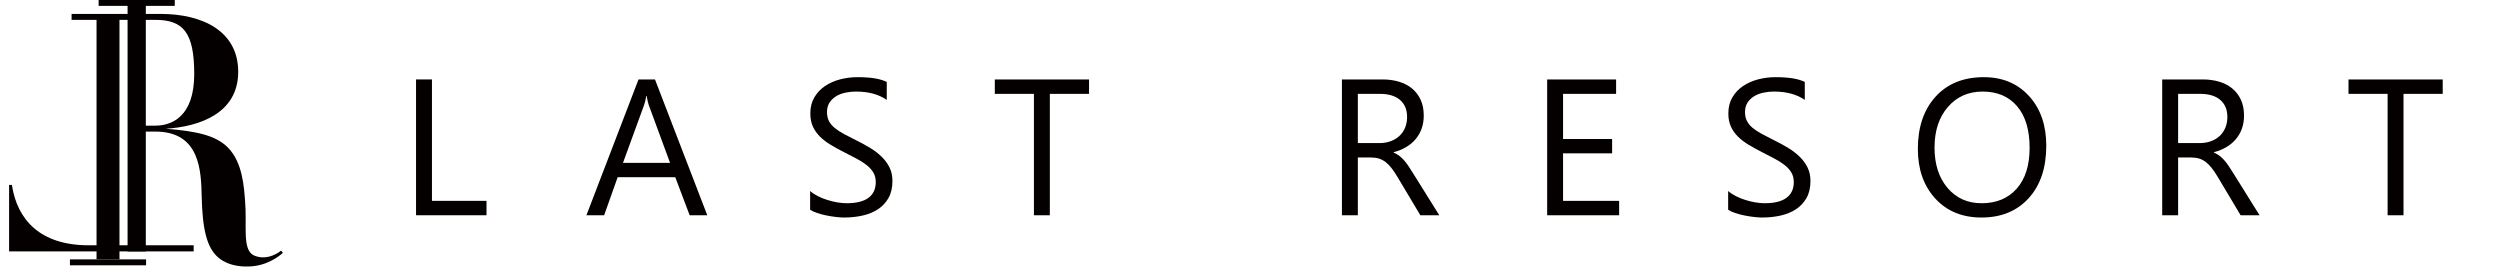 <?xml version="1.0" encoding="utf-8"?>
<!-- Generator: Adobe Illustrator 15.1.0, SVG Export Plug-In . SVG Version: 6.00 Build 0)  -->
<!DOCTYPE svg PUBLIC "-//W3C//DTD SVG 1.1//EN" "http://www.w3.org/Graphics/SVG/1.1/DTD/svg11.dtd">
<svg version="1.1" id="レイヤー_1" xmlns:x="http://ns.adobe.com/Extensibility/1.0/" xmlns:i="http://ns.adobe.com/AdobeIllustrator/10.0/" xmlns:graph="http://ns.adobe.com/Graphs/1.0/"
	 xmlns="http://www.w3.org/2000/svg" xmlns:xlink="http://www.w3.org/1999/xlink" xmlns:a="http://ns.adobe.com/AdobeSVGViewerExtensions/3.0/"
	 x="0px" y="0px" width="664.063px" height="70.816px" viewBox="0 0 664.063 70.816" enable-background="new 0 0 664.063 70.816"
	 xml:space="preserve">
<g id="レイヤー_1_1_">
	
		<line display="none" fill="none" stroke="#E60012" stroke-width="2" stroke-miterlimit="10" x1="-16.045" y1="234.425" x2="470.576" y2="234.425"/>
	<rect x="-74.039" y="191.027" display="none" fill="#FFF100" width="46.142" height="86.797"/>
	<line display="none" fill="none" stroke="#1D2088" stroke-miterlimit="10" x1="-53.71" y1="265.775" x2="582.776" y2="265.779"/>
	<rect x="106.782" y="13.379" fill="none" width="566.566" height="54.647"/>
	<g enable-background="new    ">
		<path fill="#040000" d="M129.228,57.176h-18.716V21.102h4.226v32.25h14.49V57.176z"/>
		<path fill="#040000" d="M187.869,57.176h-4.679l-3.824-10.113h-15.295l-3.597,10.113h-4.705l13.836-36.074h4.377L187.869,57.176z
			 M177.983,43.265l-5.66-15.371c-0.185-0.503-0.369-1.308-0.554-2.415h-0.101c-0.168,1.023-0.361,1.828-0.579,2.415l-5.61,15.371
			H177.983z"/>
		<path fill="#040000" d="M215.191,55.717v-4.981c0.57,0.504,1.253,0.956,2.05,1.358c0.796,0.403,1.635,0.742,2.516,1.02
			c0.88,0.276,1.765,0.49,2.654,0.642c0.889,0.15,1.711,0.226,2.465,0.226c2.6,0,4.541-0.481,5.824-1.446
			c1.283-0.964,1.924-2.352,1.924-4.163c0-0.973-0.214-1.819-0.641-2.541c-0.428-0.721-1.019-1.379-1.774-1.975
			c-0.754-0.595-1.647-1.165-2.679-1.711c-1.031-0.544-2.143-1.119-3.333-1.723c-1.258-0.638-2.432-1.283-3.522-1.938
			c-1.09-0.653-2.038-1.375-2.842-2.163c-0.805-0.788-1.438-1.682-1.899-2.679c-0.461-0.998-0.692-2.168-0.692-3.51
			c0-1.644,0.36-3.073,1.082-4.289s1.669-2.218,2.843-3.006s2.511-1.375,4.013-1.762c1.5-0.385,3.031-0.578,4.591-0.578
			c3.555,0,6.146,0.428,7.773,1.283v4.754c-2.13-1.476-4.864-2.214-8.201-2.214c-0.922,0-1.845,0.097-2.767,0.29
			c-0.922,0.192-1.745,0.507-2.465,0.943c-0.721,0.436-1.308,0.998-1.761,1.686c-0.453,0.688-0.68,1.526-0.68,2.516
			c0,0.922,0.172,1.719,0.516,2.39c0.343,0.671,0.851,1.283,1.522,1.836c0.67,0.554,1.488,1.091,2.453,1.61
			c0.964,0.52,2.075,1.09,3.333,1.711c1.292,0.637,2.516,1.308,3.673,2.012c1.157,0.705,2.172,1.484,3.044,2.34
			s1.563,1.803,2.075,2.843s0.768,2.23,0.768,3.572c0,1.777-0.348,3.283-1.044,4.516c-0.696,1.232-1.635,2.234-2.818,3.006
			c-1.182,0.771-2.545,1.329-4.088,1.673s-3.169,0.516-4.88,0.516c-0.57,0-1.275-0.046-2.113-0.138
			c-0.839-0.093-1.694-0.227-2.566-0.403c-0.872-0.176-1.698-0.394-2.478-0.653S215.66,56.035,215.191,55.717z"/>
		<path fill="#040000" d="M289.278,24.926h-10.415v32.25h-4.226v-32.25h-10.39v-3.824h25.031V24.926z"/>
		<path fill="#040000" d="M382.31,57.176h-5.031l-6.037-10.113c-0.554-0.938-1.091-1.739-1.61-2.402
			c-0.52-0.662-1.053-1.203-1.598-1.622s-1.132-0.726-1.761-0.918c-0.629-0.193-1.337-0.29-2.126-0.29h-3.471v15.346h-4.227V21.102
			h10.767c1.576,0,3.031,0.197,4.364,0.592c1.334,0.394,2.491,0.993,3.473,1.798c0.98,0.806,1.748,1.808,2.301,3.007
			c0.554,1.199,0.83,2.604,0.83,4.213c0,1.258-0.188,2.411-0.565,3.459c-0.378,1.049-0.915,1.983-1.61,2.806
			c-0.695,0.821-1.534,1.521-2.516,2.101c-0.98,0.578-2.084,1.027-3.308,1.346v0.101c0.604,0.269,1.128,0.574,1.572,0.918
			s0.868,0.751,1.271,1.22c0.402,0.47,0.801,1.003,1.195,1.598c0.393,0.596,0.834,1.287,1.32,2.075L382.31,57.176z M360.676,24.926
			v13.081h5.735c1.057,0,2.033-0.159,2.931-0.479c0.896-0.318,1.673-0.775,2.326-1.37c0.654-0.596,1.166-1.325,1.535-2.189
			c0.369-0.863,0.554-1.832,0.554-2.905c0-1.929-0.625-3.434-1.874-4.516c-1.25-1.081-3.057-1.622-5.422-1.622H360.676z"/>
		<path fill="#040000" d="M430.084,57.176h-19.119V21.102h18.313v3.824h-14.087v11.999h13.03v3.799h-13.03v12.628h14.893V57.176z"/>
		<path fill="#040000" d="M459.041,55.717v-4.981c0.569,0.504,1.253,0.956,2.05,1.358c0.796,0.403,1.636,0.742,2.516,1.02
			c0.88,0.276,1.765,0.49,2.653,0.642c0.889,0.15,1.711,0.226,2.466,0.226c2.6,0,4.54-0.481,5.823-1.446
			c1.283-0.964,1.925-2.352,1.925-4.163c0-0.973-0.214-1.819-0.642-2.541c-0.428-0.721-1.019-1.379-1.773-1.975
			c-0.754-0.595-1.647-1.165-2.68-1.711c-1.031-0.544-2.143-1.119-3.332-1.723c-1.258-0.638-2.432-1.283-3.522-1.938
			c-1.091-0.653-2.038-1.375-2.843-2.163s-1.438-1.682-1.898-2.679c-0.462-0.998-0.692-2.168-0.692-3.51
			c0-1.644,0.36-3.073,1.081-4.289c0.722-1.216,1.67-2.218,2.844-3.006s2.511-1.375,4.012-1.762
			c1.501-0.385,3.031-0.578,4.592-0.578c3.555,0,6.146,0.428,7.773,1.283v4.754c-2.131-1.476-4.864-2.214-8.201-2.214
			c-0.923,0-1.846,0.097-2.768,0.29c-0.922,0.192-1.744,0.507-2.465,0.943c-0.722,0.436-1.309,0.998-1.762,1.686
			s-0.68,1.526-0.68,2.516c0,0.922,0.172,1.719,0.517,2.39c0.343,0.671,0.851,1.283,1.522,1.836c0.67,0.554,1.487,1.091,2.452,1.61
			c0.964,0.52,2.075,1.09,3.333,1.711c1.291,0.637,2.516,1.308,3.673,2.012c1.157,0.705,2.172,1.484,3.044,2.34
			s1.563,1.803,2.075,2.843s0.768,2.23,0.768,3.572c0,1.777-0.349,3.283-1.044,4.516c-0.696,1.232-1.635,2.234-2.818,3.006
			c-1.182,0.771-2.545,1.329-4.088,1.673s-3.169,0.516-4.879,0.516c-0.57,0-1.275-0.046-2.113-0.138
			c-0.84-0.093-1.695-0.227-2.566-0.403c-0.872-0.176-1.698-0.394-2.479-0.653C460.135,56.325,459.51,56.035,459.041,55.717z"/>
		<path fill="#040000" d="M526.335,57.78c-5.115,0-9.212-1.686-12.288-5.057c-3.078-3.37-4.617-7.756-4.617-13.156
			c0-5.803,1.568-10.432,4.705-13.887c3.135-3.454,7.404-5.182,12.804-5.182c4.981,0,8.994,1.677,12.038,5.031
			s4.565,7.74,4.565,13.156c0,5.887-1.56,10.541-4.679,13.962C535.743,56.07,531.567,57.78,526.335,57.78z M526.637,24.322
			c-3.79,0-6.867,1.367-9.232,4.101c-2.364,2.734-3.547,6.323-3.547,10.768s1.152,8.021,3.459,10.729
			c2.307,2.709,5.313,4.063,9.019,4.063c3.958,0,7.077-1.291,9.358-3.874c2.28-2.582,3.421-6.196,3.421-10.842
			c0-4.763-1.106-8.444-3.32-11.044C533.58,25.622,530.527,24.322,526.637,24.322z"/>
		<path fill="#040000" d="M600.196,57.176h-5.031l-6.037-10.113c-0.554-0.938-1.091-1.739-1.61-2.402
			c-0.52-0.662-1.053-1.203-1.598-1.622s-1.132-0.726-1.761-0.918c-0.629-0.193-1.338-0.29-2.126-0.29h-3.471v15.346h-4.227V21.102
			h10.767c1.576,0,3.031,0.197,4.365,0.592c1.333,0.394,2.49,0.993,3.471,1.798c0.981,0.806,1.749,1.808,2.302,3.007
			c0.554,1.199,0.831,2.604,0.831,4.213c0,1.258-0.189,2.411-0.566,3.459c-0.377,1.049-0.914,1.983-1.61,2.806
			c-0.696,0.821-1.534,1.521-2.516,2.101c-0.98,0.578-2.084,1.027-3.308,1.346v0.101c0.604,0.269,1.128,0.574,1.572,0.918
			s0.868,0.751,1.271,1.22c0.402,0.47,0.801,1.003,1.194,1.598c0.395,0.596,0.834,1.287,1.321,2.075L600.196,57.176z
			 M578.563,24.926v13.081h5.735c1.057,0,2.033-0.159,2.931-0.479c0.896-0.318,1.673-0.775,2.327-1.37
			c0.653-0.596,1.165-1.325,1.534-2.189c0.369-0.863,0.554-1.832,0.554-2.905c0-1.929-0.625-3.434-1.874-4.516
			c-1.25-1.081-3.057-1.622-5.422-1.622H578.563z"/>
		<path fill="#040000" d="M648.85,24.926h-10.414v32.25h-4.227v-32.25h-10.39v-3.824h25.03V24.926z"/>
	</g>
</g>
<g id="編集モード">
	<g>
		<path fill="#040000" d="M74.682,66.57c-0.749,0.574-3.1,2.226-5.887,1.69c-0.276-0.051-0.996-0.209-1.556-0.53
			c-2.926-1.681-1.589-7.877-2.14-14.412c-0.29-3.448-0.599-10.147-4.579-14.146c-3.225-3.238-8.404-4.344-16.477-4.971
			c9.058-0.58,19.229-4.154,19.229-15.125C63.272,8.271,53.817,3.7,42.693,3.7H19.015v1.578h6.762h0.627h11.044h2.069h1.745
			c7.389,0,10.33,3.325,10.33,14.38c0,11.554-6.198,13.714-10.33,13.714h-3.814v1.578h3.814c11.918,0,12.156,10.475,12.316,17.369
			c0.197,8.379,1.287,13.477,4.455,16.131c3.072,2.572,7.266,2.369,8.337,2.322c4.751-0.217,7.875-2.813,8.768-3.611
			C74.986,66.963,74.834,66.768,74.682,66.57"/>
		<line fill="none" x1="23.879" y1="5.151" x2="37.602" y2="5.151"/>
		<rect x="25.643" y="5.031" fill="#040000" width="6.094" height="63.86"/>
		<rect x="33.887" y="-0.02" fill="#040000" width="4.845" height="66.804"/>
		<path fill="#040000" d="M50.787,65.154h-2.372h-3.819h-0.759H31.611h-1.237h-6.855c-12.75,0-18.945-6.69-20.361-16.036H2.417
			v16.041v1.625h49.025v-1.63H50.787z"/>
		<rect x="18.577" y="68.893" fill="#040000" width="20.226" height="1.578"/>
		<rect x="26.196" y="-0.02" fill="#040000" width="20.226" height="1.58"/>
	</g>
</g>
</svg>
